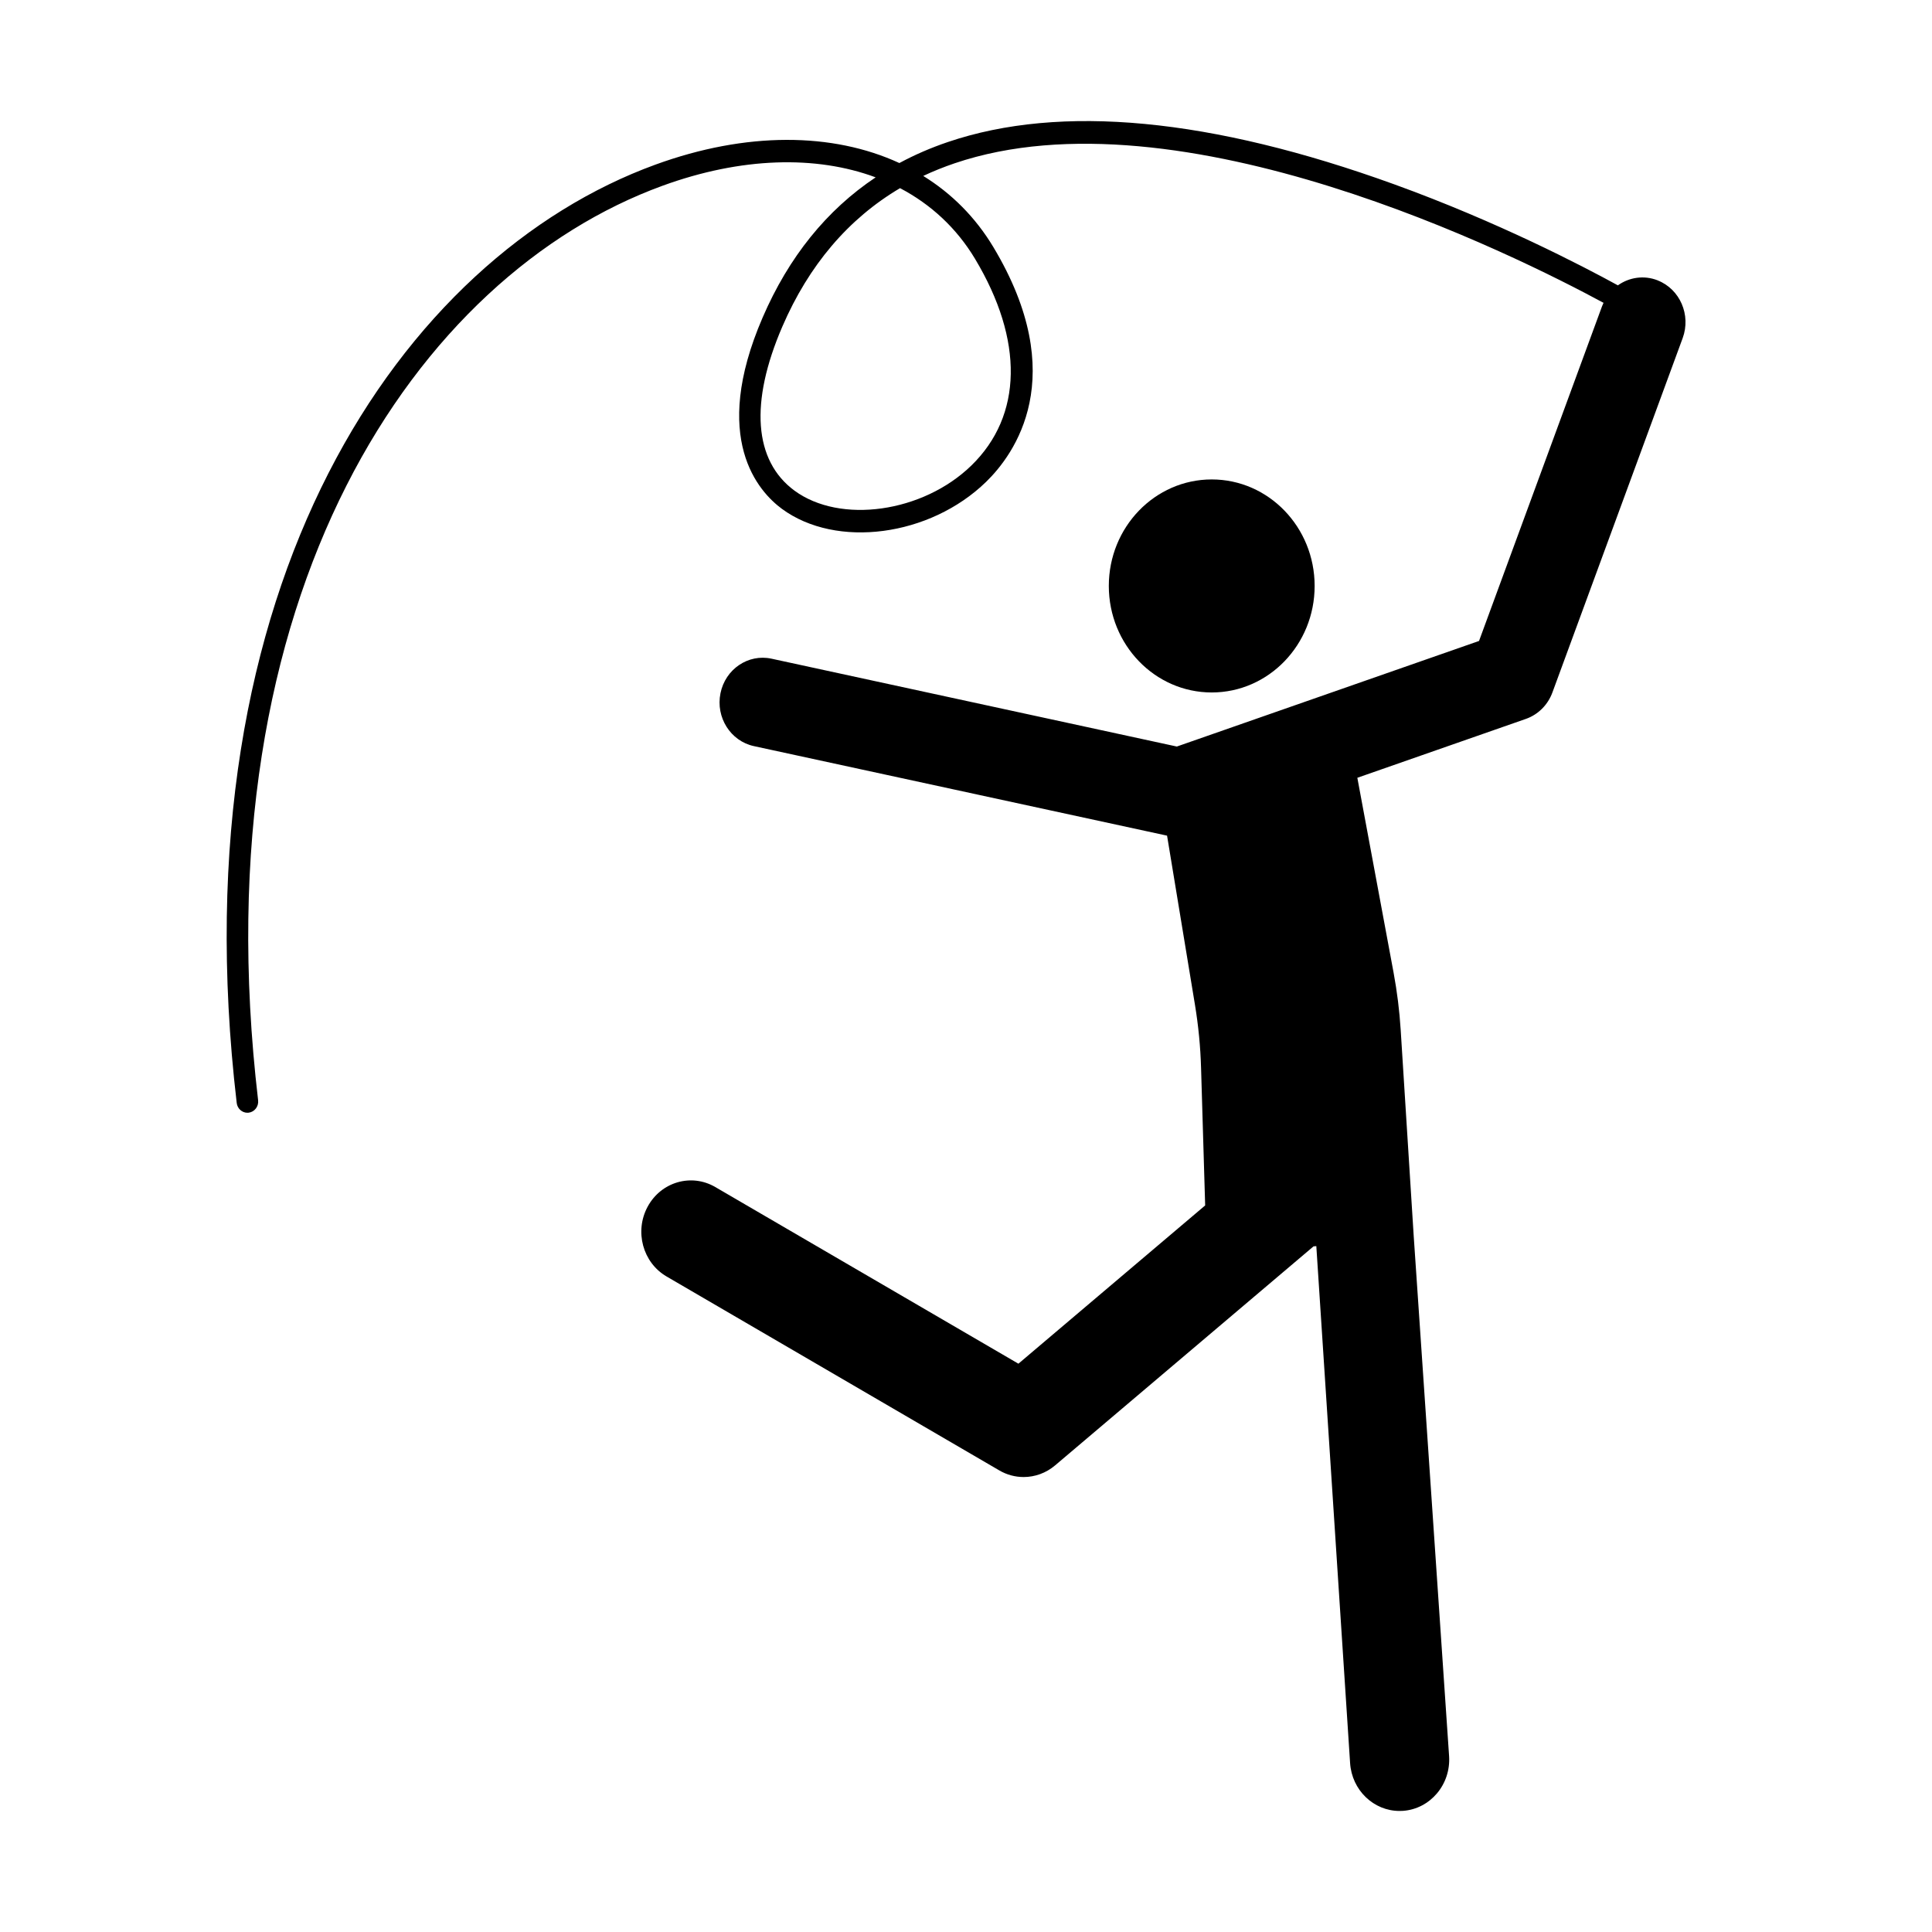 <?xml version="1.0" encoding="UTF-8"?>
<!-- Uploaded to: ICON Repo, www.iconrepo.com, Generator: ICON Repo Mixer Tools -->
<svg fill="#000000" width="800px" height="800px" version="1.1" viewBox="144 144 512 512" xmlns="http://www.w3.org/2000/svg">
 <g>
  <path d="m583.31 218.3c-3.652-1.434-7.559-0.809-10.555 1.32-9.379-5.144-31.898-16.859-59.227-26.758-48.578-17.594-88.391-21.375-118.33-11.223-4.535 1.535-8.812 3.391-12.855 5.57-17.703-8.164-40.594-8.344-64.652 0.422-66.895 24.383-127.15 110.72-110.96 248.66 0.172 1.496 1.41 2.602 2.832 2.602 0.117 0 0.227-0.012 0.344-0.02 1.566-0.199 2.688-1.668 2.496-3.289-15.816-134.67 42.434-218.77 107.18-242.36 20.844-7.598 40.664-8.105 56.473-2.223-12.992 8.668-23.027 21.109-29.957 37.16-13.879 32.129-1.047 46.141 5.109 50.684 14.422 10.621 39.219 7.352 54.125-7.152 7.457-7.246 22.562-27.832 1.895-62.25-4.727-7.867-11.039-14.172-18.559-18.82 2.66-1.254 5.426-2.363 8.305-3.344 59.625-20.219 148.77 24.418 171.98 36.973-0.137 0.301-0.273 0.602-0.395 0.914l-32.598 88.695-80.086 27.98-107.41-23.281c-6.172-1.336-12.238 2.762-13.531 9.164-1.293 6.398 2.668 12.664 8.852 14.004l109.5 23.73 7.394 44.824c0.91 5.531 1.457 11.121 1.617 16.738l1.086 36.434-49.492 41.941-80.34-46.82c-6.332-3.688-14.344-1.367-17.902 5.184-3.562 6.547-1.32 14.84 5.008 18.527l88.172 51.391c2.012 1.18 4.234 1.754 6.445 1.754 2.981 0 5.93-1.047 8.336-3.082l68.492-58.047 0.738-0.066 8.953 137c0.473 7.184 6.246 12.688 13.102 12.688 0.301 0 0.602-0.008 0.902-0.027 7.25-0.512 12.719-6.996 12.23-14.496l-9.379-137.86-3.453-54.664c-0.32-5.051-0.945-10.074-1.867-15.051l-9.617-51.703 44.668-15.605c3.231-1.133 5.816-3.703 7.027-7.004l34.523-93.914c2.246-6.129-0.719-12.969-6.621-15.289zm-180.94-5.746c12.988 21.617 12.641 41.598-0.945 54.812-12.84 12.488-34.75 15.586-46.898 6.644-10.742-7.918-11.883-23.348-3.203-43.449 7.039-16.305 17.5-28.594 31.195-36.699 8.18 4.297 14.973 10.574 19.852 18.691z"/>
  <path d="m465.12 327.51c15.062 0 27.273-12.641 27.273-28.227 0-15.59-12.211-28.227-27.273-28.227s-27.273 12.637-27.273 28.227c0 15.586 12.211 28.227 27.273 28.227z"/>
 </g>
</svg>